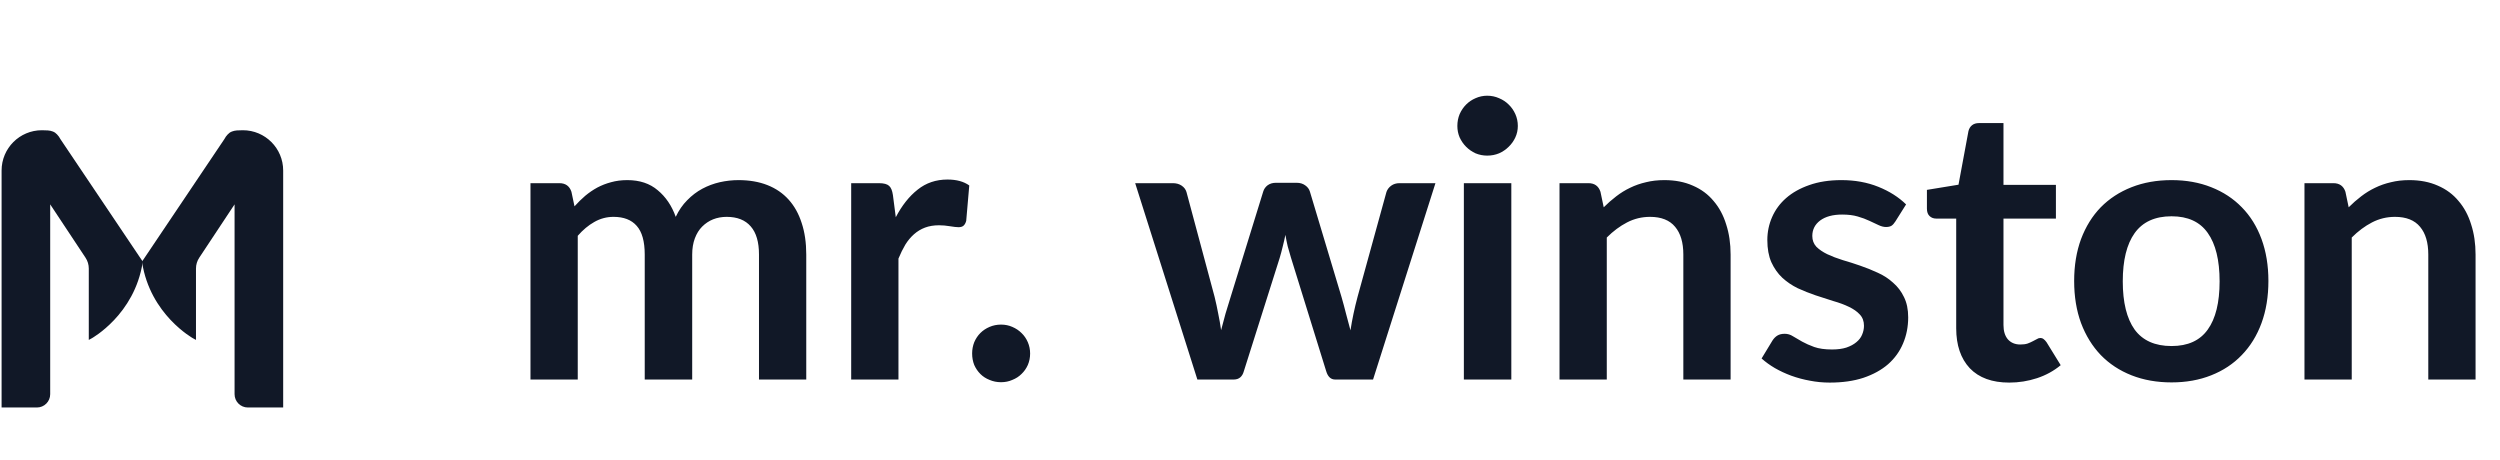 <svg xmlns="http://www.w3.org/2000/svg" width="718" height="132" viewBox="0 0 718 132" fill="none"><path d="M152.354 109V52.607H160.654C162.412 52.607 163.567 53.432 164.116 55.081L164.996 59.258C165.985 58.159 167.011 57.151 168.074 56.235C169.173 55.319 170.327 54.531 171.536 53.871C172.782 53.212 174.101 52.699 175.494 52.332C176.923 51.929 178.48 51.728 180.166 51.728C183.72 51.728 186.633 52.699 188.905 54.641C191.213 56.546 192.936 59.093 194.072 62.281C194.951 60.412 196.05 58.818 197.369 57.499C198.689 56.143 200.136 55.044 201.712 54.201C203.287 53.358 204.954 52.736 206.713 52.332C208.509 51.929 210.304 51.728 212.1 51.728C215.214 51.728 217.981 52.204 220.399 53.157C222.818 54.11 224.851 55.502 226.5 57.334C228.149 59.166 229.395 61.401 230.238 64.04C231.117 66.678 231.557 69.701 231.557 73.109V109H217.981V73.109C217.981 69.518 217.193 66.825 215.617 65.029C214.042 63.197 211.733 62.281 208.692 62.281C207.3 62.281 205.999 62.519 204.79 62.995C203.617 63.472 202.573 64.168 201.657 65.084C200.777 65.963 200.081 67.081 199.568 68.437C199.055 69.793 198.798 71.35 198.798 73.109V109H185.167V73.109C185.167 69.335 184.398 66.586 182.859 64.864C181.357 63.142 179.14 62.281 176.208 62.281C174.23 62.281 172.379 62.776 170.657 63.765C168.971 64.718 167.396 66.037 165.93 67.722V109H152.354ZM257.268 62.391C259.027 59.02 261.115 56.381 263.534 54.476C265.952 52.534 268.81 51.563 272.108 51.563C274.71 51.563 276.799 52.131 278.374 53.267L277.495 63.435C277.312 64.095 277.037 64.571 276.67 64.864C276.34 65.121 275.882 65.249 275.296 65.249C274.747 65.249 273.922 65.157 272.823 64.974C271.76 64.791 270.716 64.699 269.69 64.699C268.188 64.699 266.85 64.919 265.677 65.359C264.505 65.799 263.442 66.44 262.49 67.283C261.574 68.089 260.749 69.078 260.016 70.251C259.32 71.423 258.66 72.761 258.038 74.263V109H244.461V52.607H252.431C253.824 52.607 254.795 52.864 255.344 53.377C255.894 53.853 256.26 54.733 256.444 56.015L257.268 62.391ZM279.197 101.525C279.197 100.389 279.398 99.308 279.801 98.282C280.241 97.256 280.827 96.377 281.56 95.644C282.293 94.911 283.173 94.325 284.199 93.885C285.225 93.445 286.324 93.225 287.496 93.225C288.669 93.225 289.75 93.445 290.739 93.885C291.765 94.325 292.645 94.911 293.378 95.644C294.147 96.377 294.752 97.256 295.191 98.282C295.631 99.308 295.851 100.389 295.851 101.525C295.851 102.698 295.631 103.797 295.191 104.823C294.752 105.812 294.147 106.673 293.378 107.406C292.645 108.139 291.765 108.707 290.739 109.11C289.75 109.55 288.669 109.77 287.496 109.77C286.324 109.77 285.225 109.55 284.199 109.11C283.173 108.707 282.293 108.139 281.56 107.406C280.827 106.673 280.241 105.812 279.801 104.823C279.398 103.797 279.197 102.698 279.197 101.525ZM412.26 52.607L394.342 109H383.459C382.213 109 381.352 108.194 380.876 106.582L370.762 73.988C370.433 72.889 370.121 71.808 369.828 70.745C369.571 69.646 369.352 68.547 369.168 67.448C368.949 68.547 368.692 69.664 368.399 70.8C368.142 71.9 367.849 72.999 367.52 74.098L357.241 106.582C356.802 108.194 355.831 109 354.328 109H343.885L326.022 52.607H336.85C337.839 52.607 338.682 52.845 339.378 53.322C340.074 53.798 340.532 54.403 340.752 55.136L348.832 85.256C349.235 86.905 349.583 88.517 349.876 90.093C350.206 91.668 350.481 93.244 350.701 94.82C351.104 93.244 351.525 91.668 351.965 90.093C352.441 88.517 352.936 86.905 353.449 85.256L362.793 55.026C363.012 54.293 363.434 53.688 364.057 53.212C364.716 52.736 365.504 52.497 366.42 52.497H372.411C373.364 52.497 374.17 52.736 374.83 53.212C375.526 53.688 375.984 54.293 376.204 55.026L385.273 85.256C385.749 86.905 386.189 88.535 386.592 90.147C387.032 91.723 387.453 93.299 387.856 94.874C388.332 91.76 389.01 88.554 389.89 85.256L398.189 55.136C398.446 54.403 398.904 53.798 399.563 53.322C400.223 52.845 401.011 52.607 401.927 52.607H412.26ZM434.052 52.607V109H420.421V52.607H434.052ZM435.92 36.173C435.92 37.346 435.682 38.445 435.206 39.471C434.729 40.497 434.088 41.395 433.282 42.164C432.513 42.934 431.596 43.556 430.534 44.033C429.471 44.473 428.335 44.692 427.126 44.692C425.954 44.692 424.836 44.473 423.773 44.033C422.747 43.556 421.85 42.934 421.08 42.164C420.311 41.395 419.688 40.497 419.211 39.471C418.772 38.445 418.552 37.346 418.552 36.173C418.552 34.964 418.772 33.828 419.211 32.765C419.688 31.703 420.311 30.787 421.08 30.017C421.85 29.248 422.747 28.643 423.773 28.203C424.836 27.727 425.954 27.489 427.126 27.489C428.335 27.489 429.471 27.727 430.534 28.203C431.596 28.643 432.513 29.248 433.282 30.017C434.088 30.787 434.729 31.703 435.206 32.765C435.682 33.828 435.92 34.964 435.92 36.173ZM460.589 59.533C461.725 58.397 462.916 57.352 464.161 56.4C465.444 55.41 466.781 54.586 468.174 53.926C469.603 53.23 471.124 52.699 472.736 52.332C474.348 51.929 476.107 51.728 478.012 51.728C481.09 51.728 483.82 52.259 486.202 53.322C488.584 54.348 490.562 55.813 492.138 57.719C493.75 59.588 494.96 61.841 495.766 64.479C496.608 67.081 497.03 69.957 497.03 73.109V109H483.454V73.109C483.454 69.664 482.666 67.008 481.09 65.139C479.515 63.234 477.115 62.281 473.89 62.281C471.545 62.281 469.346 62.812 467.294 63.875C465.242 64.938 463.3 66.385 461.468 68.217V109H447.892V52.607H456.192C457.951 52.607 459.105 53.432 459.654 55.081L460.589 59.533ZM544.349 63.6C543.982 64.186 543.597 64.608 543.194 64.864C542.791 65.084 542.278 65.194 541.655 65.194C540.996 65.194 540.281 65.011 539.512 64.644C538.779 64.278 537.918 63.875 536.928 63.435C535.939 62.959 534.803 62.537 533.521 62.171C532.275 61.804 530.791 61.621 529.069 61.621C526.394 61.621 524.287 62.189 522.748 63.325C521.245 64.461 520.494 65.945 520.494 67.777C520.494 68.987 520.879 70.013 521.648 70.855C522.455 71.661 523.499 72.376 524.781 72.999C526.101 73.622 527.585 74.19 529.234 74.703C530.882 75.179 532.55 75.71 534.235 76.297C535.957 76.883 537.643 77.561 539.292 78.33C540.941 79.063 542.407 80.016 543.689 81.188C545.008 82.324 546.052 83.698 546.822 85.311C547.628 86.923 548.031 88.865 548.031 91.137C548.031 93.848 547.536 96.359 546.547 98.667C545.594 100.939 544.165 102.917 542.26 104.603C540.355 106.252 537.991 107.553 535.17 108.505C532.385 109.422 529.16 109.88 525.496 109.88C523.554 109.88 521.648 109.696 519.78 109.33C517.948 109 516.17 108.524 514.448 107.901C512.763 107.278 511.187 106.545 509.721 105.702C508.292 104.86 507.028 103.943 505.929 102.954L509.062 97.787C509.465 97.165 509.941 96.688 510.491 96.359C511.04 96.029 511.737 95.864 512.579 95.864C513.422 95.864 514.21 96.102 514.943 96.578C515.712 97.055 516.592 97.568 517.581 98.117C518.571 98.667 519.725 99.18 521.044 99.656C522.4 100.133 524.104 100.371 526.156 100.371C527.768 100.371 529.142 100.188 530.278 99.821C531.45 99.418 532.403 98.905 533.136 98.282C533.905 97.659 534.455 96.945 534.785 96.139C535.151 95.296 535.334 94.435 535.334 93.555C535.334 92.236 534.931 91.155 534.125 90.312C533.356 89.47 532.311 88.737 530.992 88.114C529.71 87.491 528.226 86.941 526.54 86.465C524.891 85.952 523.187 85.402 521.429 84.816C519.706 84.23 518.003 83.552 516.317 82.782C514.668 81.976 513.184 80.969 511.865 79.759C510.582 78.55 509.538 77.066 508.732 75.307C507.962 73.549 507.578 71.423 507.578 68.931C507.578 66.623 508.036 64.424 508.952 62.336C509.868 60.247 511.205 58.433 512.964 56.894C514.76 55.319 516.977 54.073 519.615 53.157C522.29 52.204 525.368 51.728 528.849 51.728C532.733 51.728 536.269 52.369 539.457 53.651C542.645 54.934 545.301 56.62 547.427 58.708L544.349 63.6ZM577.047 109.88C572.137 109.88 568.363 108.505 565.724 105.757C563.123 102.972 561.822 99.143 561.822 94.27V62.776H556.051C555.318 62.776 554.695 62.537 554.182 62.061C553.669 61.585 553.412 60.87 553.412 59.917V54.531L562.481 53.047L565.34 37.657C565.523 36.924 565.871 36.356 566.384 35.953C566.897 35.55 567.556 35.349 568.363 35.349H575.398V53.102H590.458V62.776H575.398V93.335C575.398 95.094 575.819 96.468 576.662 97.458C577.542 98.447 578.732 98.942 580.235 98.942C581.078 98.942 581.774 98.85 582.323 98.667C582.91 98.447 583.404 98.227 583.807 98.007C584.247 97.787 584.632 97.586 584.962 97.403C585.291 97.183 585.621 97.073 585.951 97.073C586.354 97.073 586.684 97.183 586.94 97.403C587.197 97.586 587.472 97.879 587.765 98.282L591.832 104.878C589.853 106.527 587.582 107.773 585.017 108.615C582.452 109.458 579.795 109.88 577.047 109.88ZM623.674 51.728C627.852 51.728 631.644 52.406 635.052 53.761C638.496 55.117 641.428 57.041 643.846 59.533C646.301 62.024 648.188 65.066 649.507 68.657C650.826 72.248 651.486 76.26 651.486 80.694C651.486 85.164 650.826 89.195 649.507 92.786C648.188 96.377 646.301 99.436 643.846 101.965C641.428 104.493 638.496 106.435 635.052 107.791C631.644 109.147 627.852 109.825 623.674 109.825C619.46 109.825 615.631 109.147 612.187 107.791C608.742 106.435 605.793 104.493 603.338 101.965C600.919 99.436 599.032 96.377 597.676 92.786C596.357 89.195 595.698 85.164 595.698 80.694C595.698 76.26 596.357 72.248 597.676 68.657C599.032 65.066 600.919 62.024 603.338 59.533C605.793 57.041 608.742 55.117 612.187 53.761C615.631 52.406 619.46 51.728 623.674 51.728ZM623.674 99.382C628.365 99.382 631.827 97.806 634.062 94.655C636.334 91.503 637.47 86.886 637.47 80.804C637.47 74.721 636.334 70.086 634.062 66.898C631.827 63.71 628.365 62.116 623.674 62.116C618.911 62.116 615.375 63.728 613.066 66.953C610.794 70.141 609.659 74.758 609.659 80.804C609.659 86.85 610.794 91.467 613.066 94.655C615.375 97.806 618.911 99.382 623.674 99.382ZM674.54 59.533C675.676 58.397 676.867 57.352 678.113 56.4C679.395 55.41 680.733 54.586 682.125 53.926C683.554 53.23 685.075 52.699 686.687 52.332C688.299 51.929 690.058 51.728 691.963 51.728C695.041 51.728 697.771 52.259 700.153 53.322C702.535 54.348 704.514 55.813 706.089 57.719C707.701 59.588 708.911 61.841 709.717 64.479C710.56 67.081 710.981 69.957 710.981 73.109V109H697.405V73.109C697.405 69.664 696.617 67.008 695.041 65.139C693.466 63.234 691.066 62.281 687.841 62.281C685.496 62.281 683.297 62.812 681.245 63.875C679.194 64.938 677.251 66.385 675.419 68.217V109H661.843V52.607H670.143C671.902 52.607 673.056 53.432 673.606 55.081L674.54 59.533Z" fill="#111827"></path><path d="M0.728 116.489V116.761H1H10.6C12.557 116.761 14.145 115.173 14.145 113.215V65.757V57.791L24.793 73.869C25.431 74.833 25.771 75.964 25.771 77.12V96.707V97.167L26.174 96.945L26.043 96.707C26.174 96.945 26.174 96.945 26.174 96.945L26.175 96.945L26.177 96.944L26.184 96.94L26.212 96.924C26.236 96.91 26.271 96.89 26.317 96.863C26.409 96.809 26.542 96.729 26.713 96.622C27.053 96.408 27.54 96.086 28.131 95.654C29.314 94.79 30.912 93.484 32.582 91.713C35.922 88.17 39.553 82.761 40.703 75.307L40.719 75.202L40.66 75.114L17.148 40.142C16.853 39.591 16.535 39.139 16.189 38.792C15.873 38.438 15.494 38.178 15.056 38.018C14.665 37.862 14.222 37.768 13.731 37.73C13.251 37.693 12.683 37.675 12.026 37.675C5.787 37.675 0.728 42.733 0.728 48.973V116.489Z" fill="#111827" stroke="#111827" stroke-width="0.543"></path><path d="M81.057 116.489V116.761H80.785H71.186C69.228 116.761 67.64 115.174 67.64 113.216V65.757V57.791L56.993 73.869C56.354 74.833 56.014 75.964 56.014 77.12V96.708V97.167L55.611 96.946L55.742 96.708C55.611 96.946 55.611 96.945 55.611 96.945L55.61 96.945L55.608 96.944L55.601 96.94L55.573 96.924C55.549 96.91 55.514 96.89 55.468 96.863C55.376 96.809 55.243 96.729 55.072 96.622C54.732 96.408 54.245 96.086 53.654 95.654C52.472 94.79 50.873 93.484 49.203 91.713C45.864 88.171 42.232 82.762 41.082 75.307L41.066 75.202L41.125 75.114L64.637 40.142C64.932 39.591 65.251 39.139 65.596 38.792C65.913 38.438 66.291 38.178 66.729 38.019C67.12 37.863 67.563 37.768 68.054 37.73C68.534 37.693 69.102 37.675 69.759 37.675C75.999 37.675 81.057 42.733 81.057 48.973V116.489Z" fill="#111827" stroke="#111827" stroke-width="0.543"></path></svg>